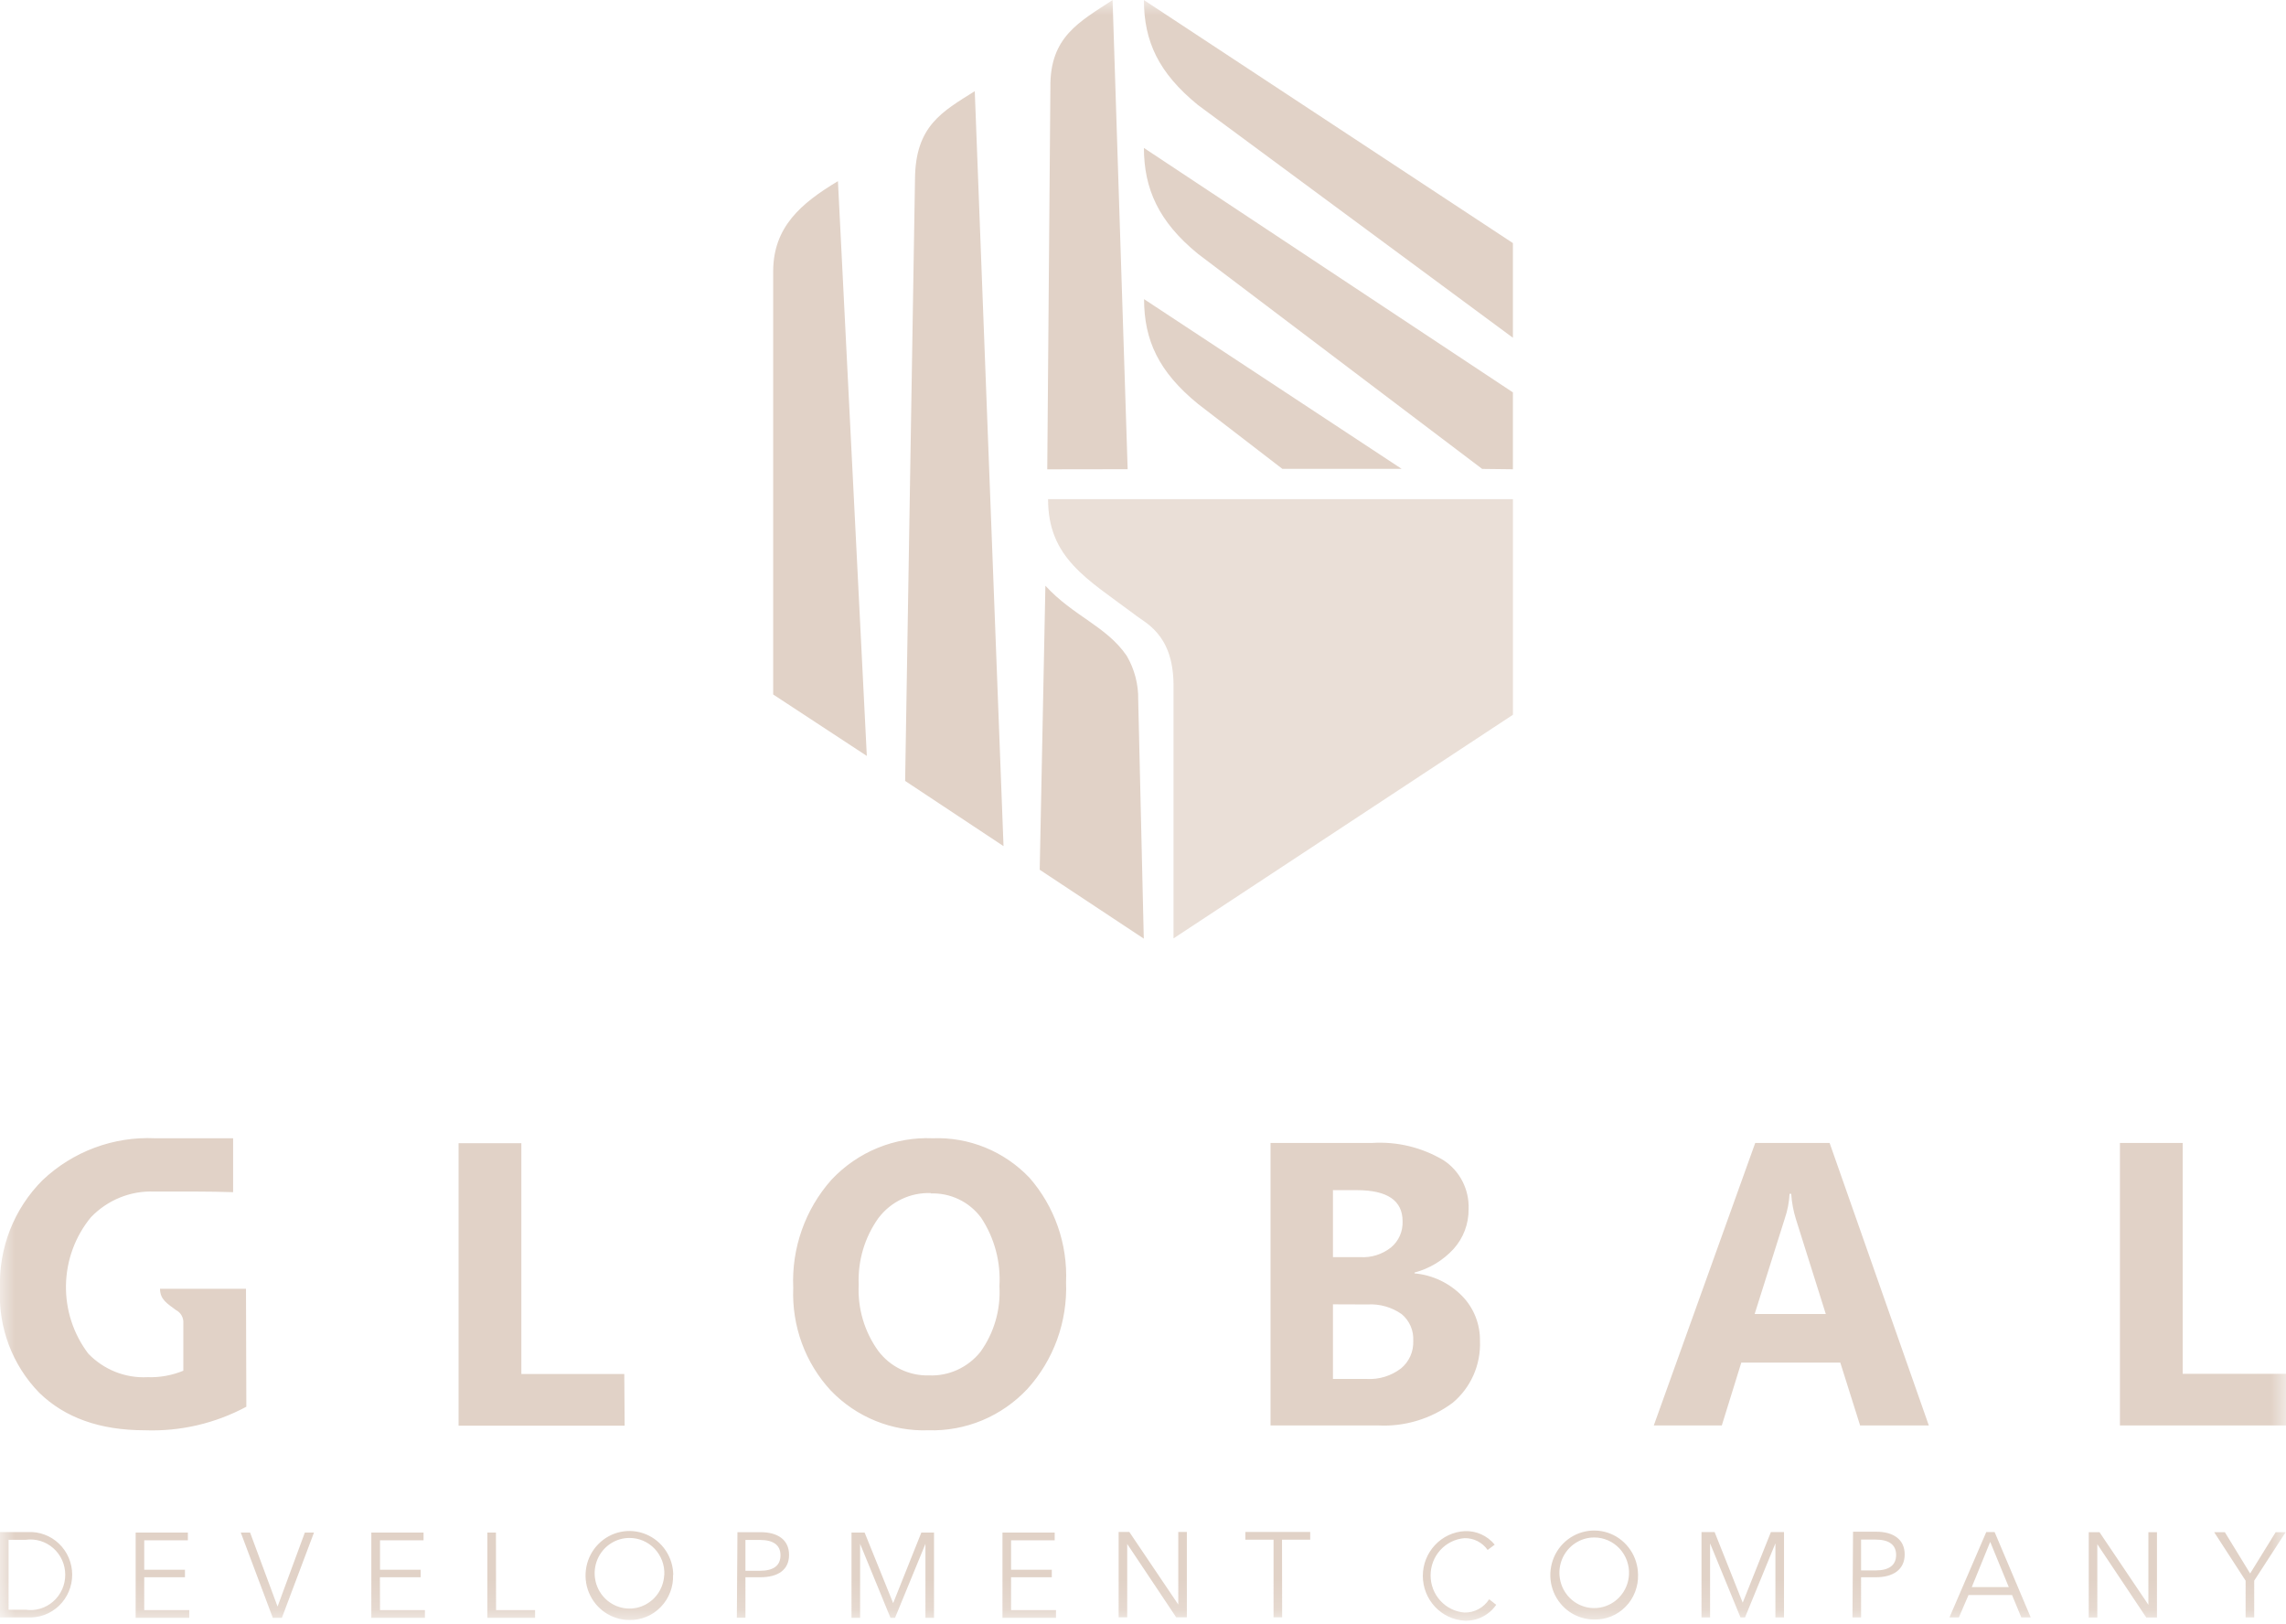 <?xml version="1.0" encoding="UTF-8"?> <svg xmlns="http://www.w3.org/2000/svg" width="76" height="54" viewBox="0 0 76 54" fill="none"><g clip-path="url(#clip0_175_355)"><mask id="mask0_175_355" style="mask-type:luminance" maskUnits="userSpaceOnUse" x="0" y="0" width="76" height="54"><path d="M75.988 0.002H0V53.845H75.988V0.002Z" fill="white"></path></mask><g mask="url(#mask0_175_355)"><path fill-rule="evenodd" clip-rule="evenodd" d="M37.49 15.599L36.989 0.002C35.878 0.73 34.902 1.227 34.921 2.898L34.817 15.603L37.49 15.599ZM38.026 31.205L37.841 23.269C37.851 22.752 37.717 22.242 37.456 21.798C36.776 20.811 35.685 20.487 34.755 19.473L34.566 28.915L38.026 31.205Z" fill="#E1D2C7"></path><path fill-rule="evenodd" clip-rule="evenodd" d="M28.818 25.131L27.858 6.023C26.619 6.763 25.717 7.55 25.705 9.001V23.088L28.818 25.131Z" fill="#E1D2C7"></path><path fill-rule="evenodd" clip-rule="evenodd" d="M33.363 28.13L32.407 3.031C31.326 3.712 30.435 4.182 30.42 5.946L30.092 25.962L33.363 28.13Z" fill="#E1D2C7"></path><path opacity="0.7" fill-rule="evenodd" clip-rule="evenodd" d="M34.84 16.594H50.299V23.762L39.015 31.197V22.741C38.995 21.058 38.054 20.706 37.711 20.421C36.144 19.247 34.844 18.554 34.844 16.598" fill="#E1D2C7"></path><path fill-rule="evenodd" clip-rule="evenodd" d="M50.298 11.229L39.828 3.492C38.513 2.42 38.034 1.372 38.03 0.002L50.298 8.082V11.229Z" fill="#E1D2C7"></path><path fill-rule="evenodd" clip-rule="evenodd" d="M49.276 15.589L39.828 8.44C38.513 7.368 38.034 6.272 38.03 4.918L50.298 13.045V15.601L49.276 15.589Z" fill="#E1D2C7"></path><path fill-rule="evenodd" clip-rule="evenodd" d="M42.634 15.588L39.833 13.432C38.517 12.36 38.039 11.311 38.035 9.945L46.6 15.588H42.634Z" fill="#E1D2C7"></path><path d="M74.943 52.55L75.988 50.938H75.657L74.808 52.311L73.967 50.938H73.612L74.657 52.55V53.771H74.943V52.55ZM69.8 50.938H69.442V53.775H69.727V51.337L71.355 53.775H71.71V50.938H71.425V53.352L69.8 50.938ZM66.166 51.259L66.784 52.765H65.553L66.166 51.259ZM65.445 53.027H66.892L67.2 53.771H67.513L66.313 50.934H66.035L64.812 53.771H65.125L65.445 53.027ZM61.873 51.184H62.355C62.787 51.184 63.038 51.345 63.038 51.693C63.038 52.041 62.798 52.209 62.355 52.209H61.873V51.184ZM61.587 53.771H61.873V52.436H62.37C62.937 52.436 63.323 52.182 63.323 51.677C63.323 51.172 62.937 50.922 62.378 50.922H61.606L61.587 53.771ZM57.004 50.934H56.568V53.771H56.853V51.309L57.864 53.771H58.015L59.025 51.309V53.771H59.311V50.934H58.875L57.938 53.282L57.004 50.934ZM54.157 52.35C54.145 52.579 54.067 52.8 53.932 52.985C53.798 53.169 53.614 53.31 53.401 53.389C53.189 53.468 52.959 53.483 52.738 53.431C52.518 53.379 52.317 53.263 52.162 53.096C52.006 52.929 51.902 52.721 51.862 52.495C51.822 52.269 51.848 52.036 51.937 51.825C52.026 51.614 52.175 51.434 52.363 51.308C52.552 51.181 52.773 51.114 52.999 51.114C53.157 51.113 53.313 51.146 53.458 51.209C53.603 51.272 53.733 51.365 53.842 51.481C53.95 51.597 54.034 51.734 54.088 51.884C54.142 52.035 54.166 52.195 54.157 52.354V52.35ZM54.458 52.35C54.455 52.058 54.368 51.773 54.206 51.532C54.044 51.29 53.816 51.102 53.55 50.992C53.283 50.882 52.99 50.854 52.708 50.913C52.426 50.971 52.167 51.113 51.964 51.32C51.761 51.527 51.624 51.791 51.569 52.078C51.513 52.364 51.543 52.661 51.653 52.931C51.764 53.2 51.951 53.431 52.19 53.593C52.43 53.755 52.712 53.841 52.999 53.841C53.193 53.846 53.385 53.811 53.565 53.738C53.744 53.665 53.907 53.555 54.044 53.416C54.181 53.277 54.288 53.111 54.358 52.928C54.43 52.745 54.464 52.55 54.458 52.354V52.35ZM49.508 53.168C49.419 53.307 49.297 53.42 49.154 53.497C49.01 53.575 48.849 53.614 48.686 53.61C48.38 53.586 48.094 53.444 47.885 53.215C47.676 52.986 47.561 52.686 47.561 52.374C47.561 52.062 47.676 51.761 47.885 51.532C48.094 51.303 48.38 51.162 48.686 51.137C48.837 51.133 48.986 51.167 49.12 51.235C49.255 51.304 49.371 51.404 49.458 51.529L49.693 51.352C49.572 51.205 49.42 51.088 49.247 51.01C49.075 50.931 48.886 50.895 48.698 50.903C48.322 50.922 47.967 51.088 47.708 51.365C47.448 51.642 47.303 52.009 47.303 52.391C47.303 52.773 47.448 53.141 47.708 53.418C47.967 53.695 48.322 53.861 48.698 53.88C48.902 53.887 49.104 53.843 49.287 53.75C49.469 53.658 49.626 53.521 49.743 53.352L49.508 53.168ZM42.622 51.188H43.559V50.93H41.403V51.188H42.34V53.767H42.626L42.622 51.188ZM37.545 50.93H37.19V53.767H37.475V51.329L39.103 53.767H39.458V50.93H39.173V53.344L37.545 50.93ZM33.614 52.436H34.968V52.186H33.614V51.208H35.064V50.95H33.328V53.786H35.107V53.528H33.614V52.436ZM28.745 50.95H28.309V53.786H28.595V51.325L29.605 53.786H29.756L30.767 51.325V53.786H31.052V50.95H30.631L29.694 53.297L28.745 50.95ZM24.783 51.196H25.265C25.697 51.196 25.948 51.356 25.948 51.705C25.948 52.053 25.709 52.221 25.265 52.221H24.783V51.196ZM24.497 53.782H24.783V52.436H25.281C25.848 52.436 26.233 52.202 26.233 51.693C26.233 51.184 25.848 50.938 25.288 50.938H24.517L24.497 53.782ZM22.082 52.366C22.07 52.595 21.992 52.816 21.858 53C21.724 53.185 21.539 53.325 21.327 53.405C21.115 53.484 20.884 53.499 20.664 53.446C20.444 53.394 20.243 53.278 20.087 53.111C19.932 52.945 19.827 52.736 19.788 52.51C19.748 52.285 19.774 52.052 19.863 51.841C19.952 51.63 20.1 51.45 20.289 51.324C20.478 51.197 20.699 51.13 20.925 51.13C21.082 51.129 21.237 51.16 21.381 51.222C21.525 51.284 21.656 51.375 21.764 51.489C21.873 51.604 21.957 51.74 22.013 51.888C22.068 52.037 22.093 52.195 22.086 52.354L22.082 52.366ZM22.383 52.366C22.381 52.074 22.294 51.789 22.132 51.547C21.97 51.306 21.742 51.118 21.475 51.008C21.209 50.897 20.916 50.87 20.634 50.928C20.351 50.987 20.093 51.129 19.89 51.336C19.687 51.543 19.549 51.807 19.494 52.093C19.439 52.38 19.468 52.677 19.579 52.946C19.69 53.216 19.877 53.446 20.116 53.608C20.356 53.77 20.637 53.857 20.925 53.857C21.119 53.861 21.312 53.824 21.492 53.75C21.672 53.675 21.834 53.564 21.97 53.423C22.106 53.282 22.212 53.115 22.282 52.931C22.352 52.748 22.384 52.551 22.376 52.354L22.383 52.366ZM16.488 50.95H16.203V53.786H17.789V53.528H16.492L16.488 50.95ZM12.631 52.436H13.985V52.186H12.634V51.208H14.081V50.95H12.345V53.786H14.127V53.528H12.634L12.631 52.436ZM8.314 50.95H8.005L9.07 53.786H9.371L10.439 50.95H10.135L9.228 53.411L8.314 50.95ZM4.795 52.436H6.149V52.186H4.795V51.208H6.246V50.95H4.51V53.786H6.292V53.528H4.795V52.436ZM0.285 51.192H0.849C1.013 51.168 1.18 51.181 1.339 51.228C1.498 51.276 1.645 51.357 1.77 51.468C1.896 51.578 1.996 51.714 2.065 51.867C2.134 52.02 2.169 52.186 2.169 52.354C2.169 52.523 2.134 52.688 2.065 52.841C1.996 52.994 1.896 53.131 1.77 53.241C1.645 53.351 1.498 53.433 1.339 53.48C1.18 53.528 1.013 53.54 0.849 53.516H0.285V51.192ZM0 53.771H0.926C1.116 53.781 1.306 53.752 1.484 53.685C1.662 53.618 1.825 53.515 1.963 53.383C2.101 53.25 2.211 53.09 2.286 52.913C2.361 52.736 2.4 52.545 2.4 52.352C2.4 52.159 2.361 51.968 2.286 51.791C2.211 51.614 2.101 51.455 1.963 51.322C1.825 51.189 1.662 51.086 1.484 51.02C1.306 50.953 1.116 50.924 0.926 50.934H0V53.771Z" fill="#E1D2C7"></path><path d="M30.948 39.665C30.613 39.652 30.279 39.72 29.976 39.865C29.673 40.009 29.408 40.225 29.204 40.495C28.745 41.137 28.515 41.917 28.548 42.709C28.509 43.496 28.738 44.272 29.196 44.908C29.394 45.172 29.651 45.383 29.945 45.525C30.24 45.667 30.564 45.736 30.89 45.726C31.214 45.739 31.537 45.675 31.833 45.539C32.129 45.403 32.39 45.199 32.595 44.944C33.049 44.313 33.273 43.541 33.227 42.76C33.276 41.954 33.062 41.154 32.618 40.483C32.423 40.221 32.169 40.011 31.876 39.871C31.584 39.731 31.263 39.664 30.94 39.677M44.315 43.363V45.844H45.438C45.846 45.867 46.248 45.744 46.576 45.495C46.711 45.385 46.818 45.243 46.889 45.083C46.96 44.923 46.992 44.748 46.985 44.572C46.993 44.404 46.963 44.237 46.896 44.083C46.828 43.929 46.727 43.794 46.599 43.688C46.265 43.455 45.865 43.342 45.461 43.367L44.315 43.363ZM44.315 39.567V41.794H45.226C45.592 41.816 45.954 41.702 46.244 41.473C46.371 41.368 46.472 41.235 46.539 41.083C46.606 40.932 46.637 40.766 46.63 40.6C46.63 39.916 46.128 39.567 45.11 39.567H44.315ZM60.7 43.684L59.708 40.534C59.622 40.26 59.569 39.976 59.55 39.688H59.496C59.481 39.968 59.428 40.243 59.338 40.506L58.335 43.684H60.7ZM76 47.389H70.479V37.998H72.566V45.672H76V47.389ZM64.125 47.389H61.841L61.182 45.3H57.891L57.243 47.389H54.982L58.354 37.998H60.827L64.125 47.389ZM42.24 47.389V37.998H45.611C46.444 37.944 47.273 38.144 47.992 38.573C48.258 38.747 48.475 38.988 48.621 39.273C48.767 39.558 48.837 39.876 48.825 40.197C48.83 40.688 48.651 41.162 48.323 41.524C47.973 41.904 47.524 42.176 47.027 42.306V42.334C47.625 42.387 48.186 42.653 48.609 43.085C48.802 43.282 48.954 43.517 49.056 43.775C49.158 44.033 49.208 44.31 49.203 44.588C49.218 44.978 49.143 45.366 48.985 45.722C48.827 46.077 48.59 46.391 48.293 46.638C47.575 47.172 46.697 47.437 45.808 47.389H42.24ZM30.863 47.55C30.263 47.571 29.665 47.465 29.108 47.238C28.55 47.012 28.046 46.67 27.626 46.235C27.202 45.779 26.873 45.241 26.658 44.654C26.443 44.066 26.346 43.441 26.372 42.815C26.312 41.495 26.769 40.204 27.641 39.223C28.073 38.762 28.598 38.4 29.18 38.162C29.761 37.924 30.386 37.815 31.013 37.842C31.61 37.819 32.204 37.925 32.758 38.151C33.312 38.378 33.812 38.72 34.227 39.156C35.06 40.11 35.496 41.354 35.442 42.627C35.493 43.936 35.031 45.212 34.157 46.176C33.734 46.627 33.222 46.983 32.654 47.22C32.087 47.456 31.476 47.569 30.863 47.55ZM8.19 46.767C7.153 47.324 5.99 47.593 4.818 47.55C3.325 47.55 2.16 47.135 1.304 46.302C0.862 45.849 0.518 45.306 0.293 44.711C0.069 44.116 -0.031 43.479 -0 42.843C-0.024 42.175 0.09 41.508 0.333 40.888C0.577 40.267 0.946 39.703 1.415 39.235C1.916 38.761 2.505 38.394 3.148 38.155C3.79 37.916 4.474 37.809 5.158 37.842H7.75V39.634C6.909 39.606 6.165 39.614 5.134 39.614C4.742 39.597 4.351 39.665 3.987 39.813C3.622 39.961 3.293 40.185 3.02 40.471C2.5 41.104 2.209 41.898 2.193 42.722C2.178 43.546 2.44 44.35 2.935 45.002C3.191 45.267 3.498 45.474 3.838 45.609C4.178 45.744 4.542 45.804 4.907 45.785C5.313 45.799 5.718 45.725 6.095 45.57C6.095 45.081 6.095 44.47 6.095 43.985C6.101 43.897 6.081 43.809 6.037 43.733C5.994 43.656 5.93 43.594 5.852 43.555C5.563 43.336 5.323 43.21 5.32 42.846H8.178L8.19 46.767ZM20.767 47.397H15.246V38.006H17.333V45.679H20.755L20.767 47.397Z" fill="#E1D2C7"></path></g></g><defs><clipPath id="clip0_175_355"><rect width="76" height="54" fill="white"></rect></clipPath></defs></svg> 